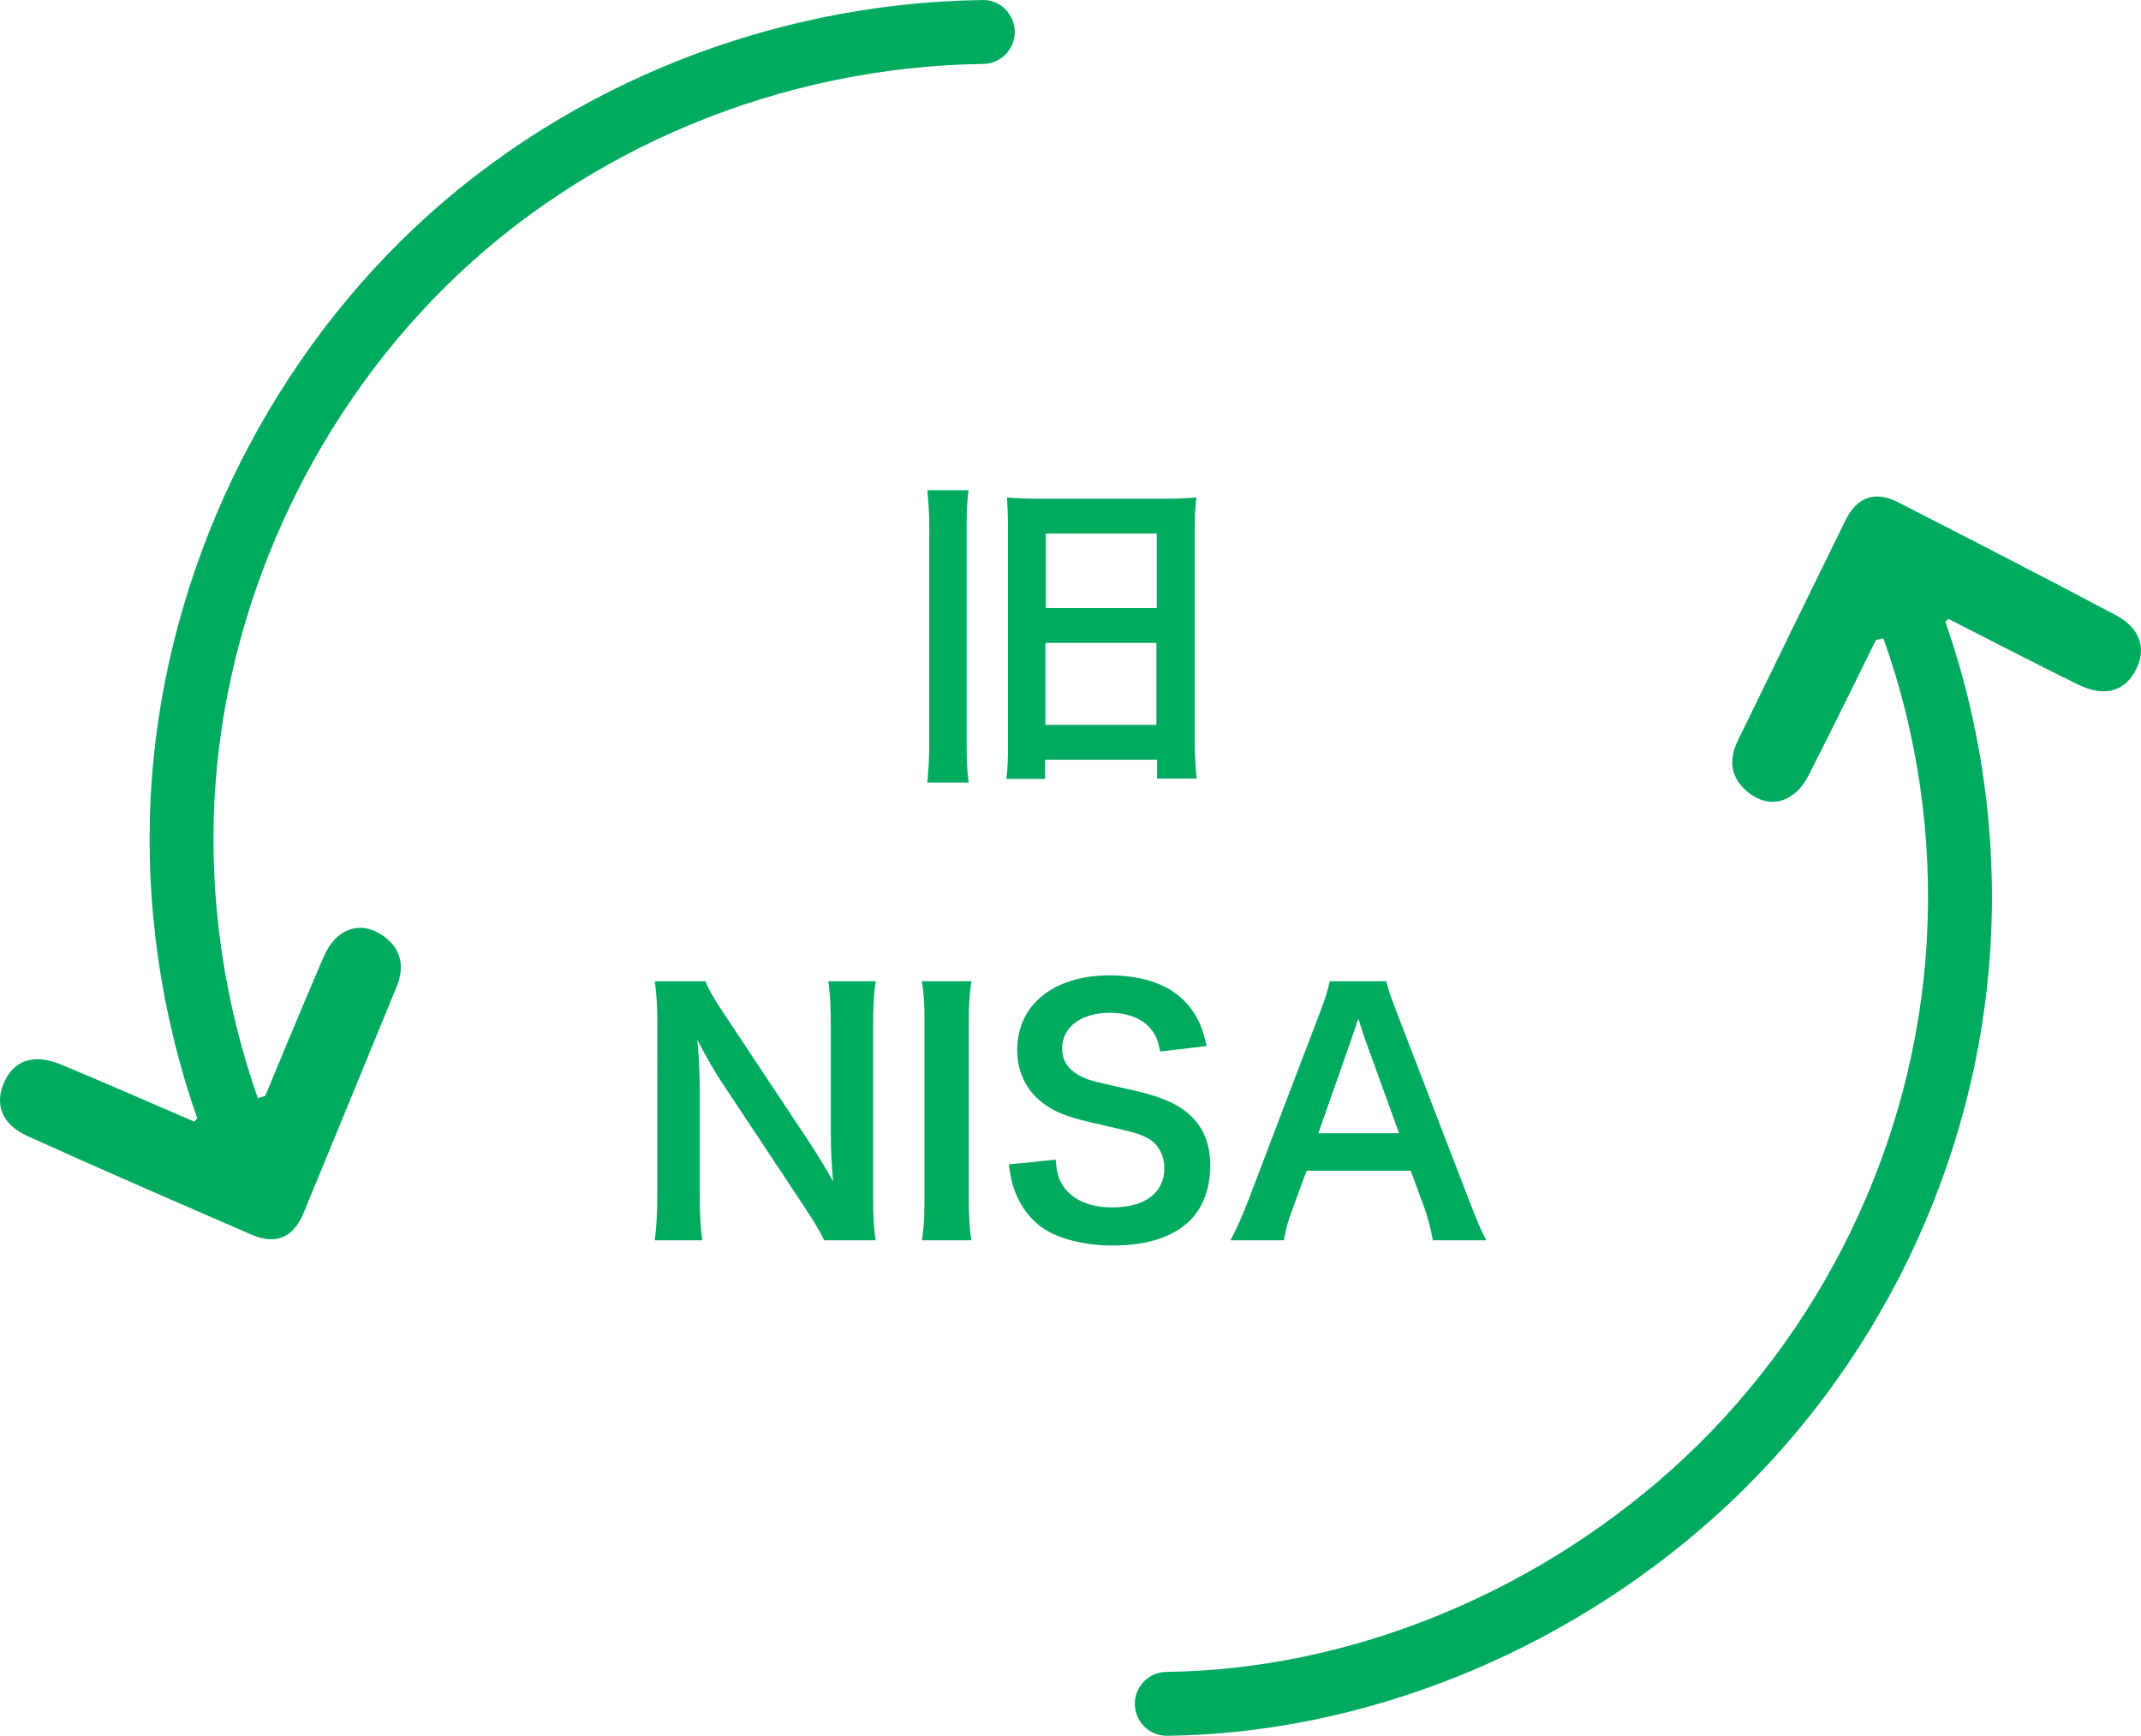 <?xml version="1.0" encoding="utf-8"?>
<!-- Generator: Adobe Illustrator 16.0.0, SVG Export Plug-In . SVG Version: 6.00 Build 0)  -->
<!DOCTYPE svg PUBLIC "-//W3C//DTD SVG 1.1//EN" "http://www.w3.org/Graphics/SVG/1.1/DTD/svg11.dtd">
<svg version="1.1" id="レイヤー_1" xmlns="http://www.w3.org/2000/svg" xmlns:xlink="http://www.w3.org/1999/xlink" x="0px"
	 y="0px" width="123.351px" height="100px" viewBox="0 0 123.351 100" enable-background="new 0 0 123.351 100"
	 xml:space="preserve">
<g>
	<g>
		<path fill="#00AB5F" d="M55.806,28.243c-0.094,0.639-0.112,1.145-0.112,2.025v12.524c0,1.031,0.019,1.576,0.112,2.288h-2.38
			c0.074-0.77,0.112-1.406,0.112-2.324V30.288c0-0.731-0.038-1.294-0.112-2.045H55.806z M58.075,30.681
			c0-0.824-0.02-1.387-0.057-2.024c0.581,0.056,1.106,0.075,2.006,0.075h6.882c0.881,0,1.462-0.02,2.025-0.075
			c-0.076,0.582-0.095,1.144-0.095,1.895v12.111c0,0.77,0.038,1.575,0.112,2.194h-2.287v-1.088h-6.449v1.105h-2.231
			c0.074-0.562,0.094-1.088,0.094-2.268V30.681z M60.23,41.763h6.394v-4.726H60.23V41.763z M60.249,35.032h6.395v-4.295h-6.395
			V35.032z"/>
		<path fill="#00AB5F" d="M47.49,71.456c-0.318-0.639-0.657-1.182-1.2-2.007l-4.837-7.294c-0.356-0.561-0.825-1.368-1.274-2.249
			c0.018,0.263,0.018,0.263,0.074,0.957c0.019,0.354,0.056,1.2,0.056,1.631v6.149c0,1.256,0.056,2.138,0.15,2.812h-2.737
			c0.093-0.619,0.149-1.557,0.149-2.832V58.95c0-0.976-0.037-1.65-0.149-2.418h2.925c0.168,0.469,0.505,1.03,1.144,1.987
			l4.743,7.144c0.45,0.675,1.05,1.648,1.464,2.399c-0.076-0.731-0.132-1.856-0.132-2.644v-6.301c0-1.105-0.038-1.875-0.15-2.586
			h2.738c-0.113,0.749-0.15,1.442-0.15,2.586v9.919c0,1.05,0.037,1.763,0.15,2.419H47.49z"/>
		<path fill="#00AB5F" d="M55.966,56.532c-0.112,0.711-0.15,1.293-0.15,2.418v10.087c0,1.105,0.038,1.706,0.15,2.419h-2.851
			c0.112-0.713,0.15-1.313,0.15-2.419V58.95c0-1.162-0.038-1.669-0.15-2.418H55.966z"/>
		<path fill="#00AB5F" d="M60.821,66.807c0.075,0.844,0.188,1.218,0.525,1.649c0.543,0.713,1.519,1.105,2.738,1.105
			c1.874,0,2.999-0.844,2.999-2.25c0-0.769-0.356-1.406-0.938-1.725c-0.562-0.3-0.675-0.318-3.262-0.918
			c-1.406-0.319-2.157-0.619-2.832-1.144c-0.956-0.751-1.444-1.782-1.444-3.038c0-2.606,2.101-4.293,5.326-4.293
			c2.138,0,3.75,0.656,4.668,1.893c0.469,0.619,0.693,1.182,0.919,2.176l-2.682,0.318c-0.112-0.637-0.242-0.956-0.562-1.33
			c-0.488-0.582-1.313-0.901-2.344-0.901c-1.632,0-2.738,0.825-2.738,2.045c0,0.787,0.413,1.33,1.275,1.705
			c0.413,0.17,0.562,0.206,2.644,0.675c1.482,0.318,2.381,0.676,3.057,1.145c1.068,0.787,1.557,1.818,1.557,3.225
			c0,1.33-0.413,2.418-1.182,3.188c-0.994,0.955-2.475,1.424-4.481,1.424c-1.537,0-3.037-0.374-3.938-0.974
			c-0.75-0.507-1.294-1.22-1.65-2.138c-0.168-0.432-0.244-0.787-0.356-1.557L60.821,66.807z"/>
		<path fill="#00AB5F" d="M82.553,71.456c-0.112-0.619-0.318-1.426-0.525-1.969l-0.75-2.043h-6l-0.75,2.043
			c-0.336,0.899-0.412,1.182-0.562,1.969h-3.074c0.281-0.506,0.656-1.35,0.993-2.213l4.125-10.818
			c0.356-0.938,0.507-1.406,0.601-1.893h3.263c0.093,0.449,0.205,0.749,0.638,1.893l4.162,10.818c0.469,1.2,0.693,1.725,0.956,2.213
			H82.553z M78.597,59.737c-0.075-0.206-0.131-0.431-0.337-1.05c-0.301,0.882-0.301,0.882-0.356,1.05l-1.95,5.55h4.65L78.597,59.737
			z"/>
	</g>
	<g>
		<path fill="#00AB5F" d="M121.891,35.435c-4.156-2.205-8.342-4.354-12.529-6.495c-1.334-0.682-2.381-0.313-3.047,1.051
			c-2.067,4.226-4.141,8.448-6.195,12.68c-0.555,1.142-0.402,2.194,0.626,3.001c1.222,0.957,2.649,0.569,3.442-0.978
			c1.262-2.458,3.893-7.823,3.893-7.823l0.426-0.097c1.988,5.545,2.85,11.534,2.496,17.532c-0.68,11.554-6.048,22.631-14.73,30.389
			c-8.131,7.268-18.729,11.503-29.072,11.624c-1.018,0.013-1.832,0.846-1.819,1.862c0.011,1.01,0.834,1.819,1.84,1.819
			c0.007,0,0.015,0,0.022,0c11.221-0.131,22.697-4.708,31.482-12.56c9.402-8.402,15.217-20.4,15.953-32.919
			c0.377-6.384-0.519-12.768-2.598-18.694c0.061-0.061,0.123-0.127,0.169-0.174c2.479,1.26,4.948,2.543,7.444,3.771
			c1.514,0.746,2.672,0.442,3.33-0.773C123.693,37.412,123.343,36.205,121.891,35.435z"/>
		<path fill="#00AB5F" d="M22.037,53.888c-1.28-0.877-2.679-0.397-3.373,1.195c-1.103,2.535-3.384,8.057-3.384,8.057l-0.424,0.126
			c-1.941-5.526-2.801-11.403-2.498-17.205c0.575-10.964,5.421-21.729,13.298-29.536C33.736,8.517,45.033,3.837,56.65,3.683
			c1.017-0.014,1.83-0.849,1.816-1.865s-0.86-1.852-1.865-1.816C44.039,0.167,31.816,5.236,23.066,13.91
			c-8.52,8.443-13.762,20.091-14.382,31.958c-0.329,6.261,0.593,12.599,2.678,18.56c-0.058,0.068-0.12,0.142-0.164,0.194
			c-2.555-1.1-5.102-2.221-7.67-3.288c-1.56-0.646-2.695-0.27-3.274,0.985c-0.589,1.28-0.162,2.461,1.337,3.137
			c4.288,1.936,8.602,3.812,12.918,5.681c1.374,0.595,2.396,0.161,2.975-1.243c1.791-4.351,3.589-8.696,5.369-13.052
			C23.335,55.668,23.115,54.626,22.037,53.888z"/>
	</g>
</g>
</svg>
